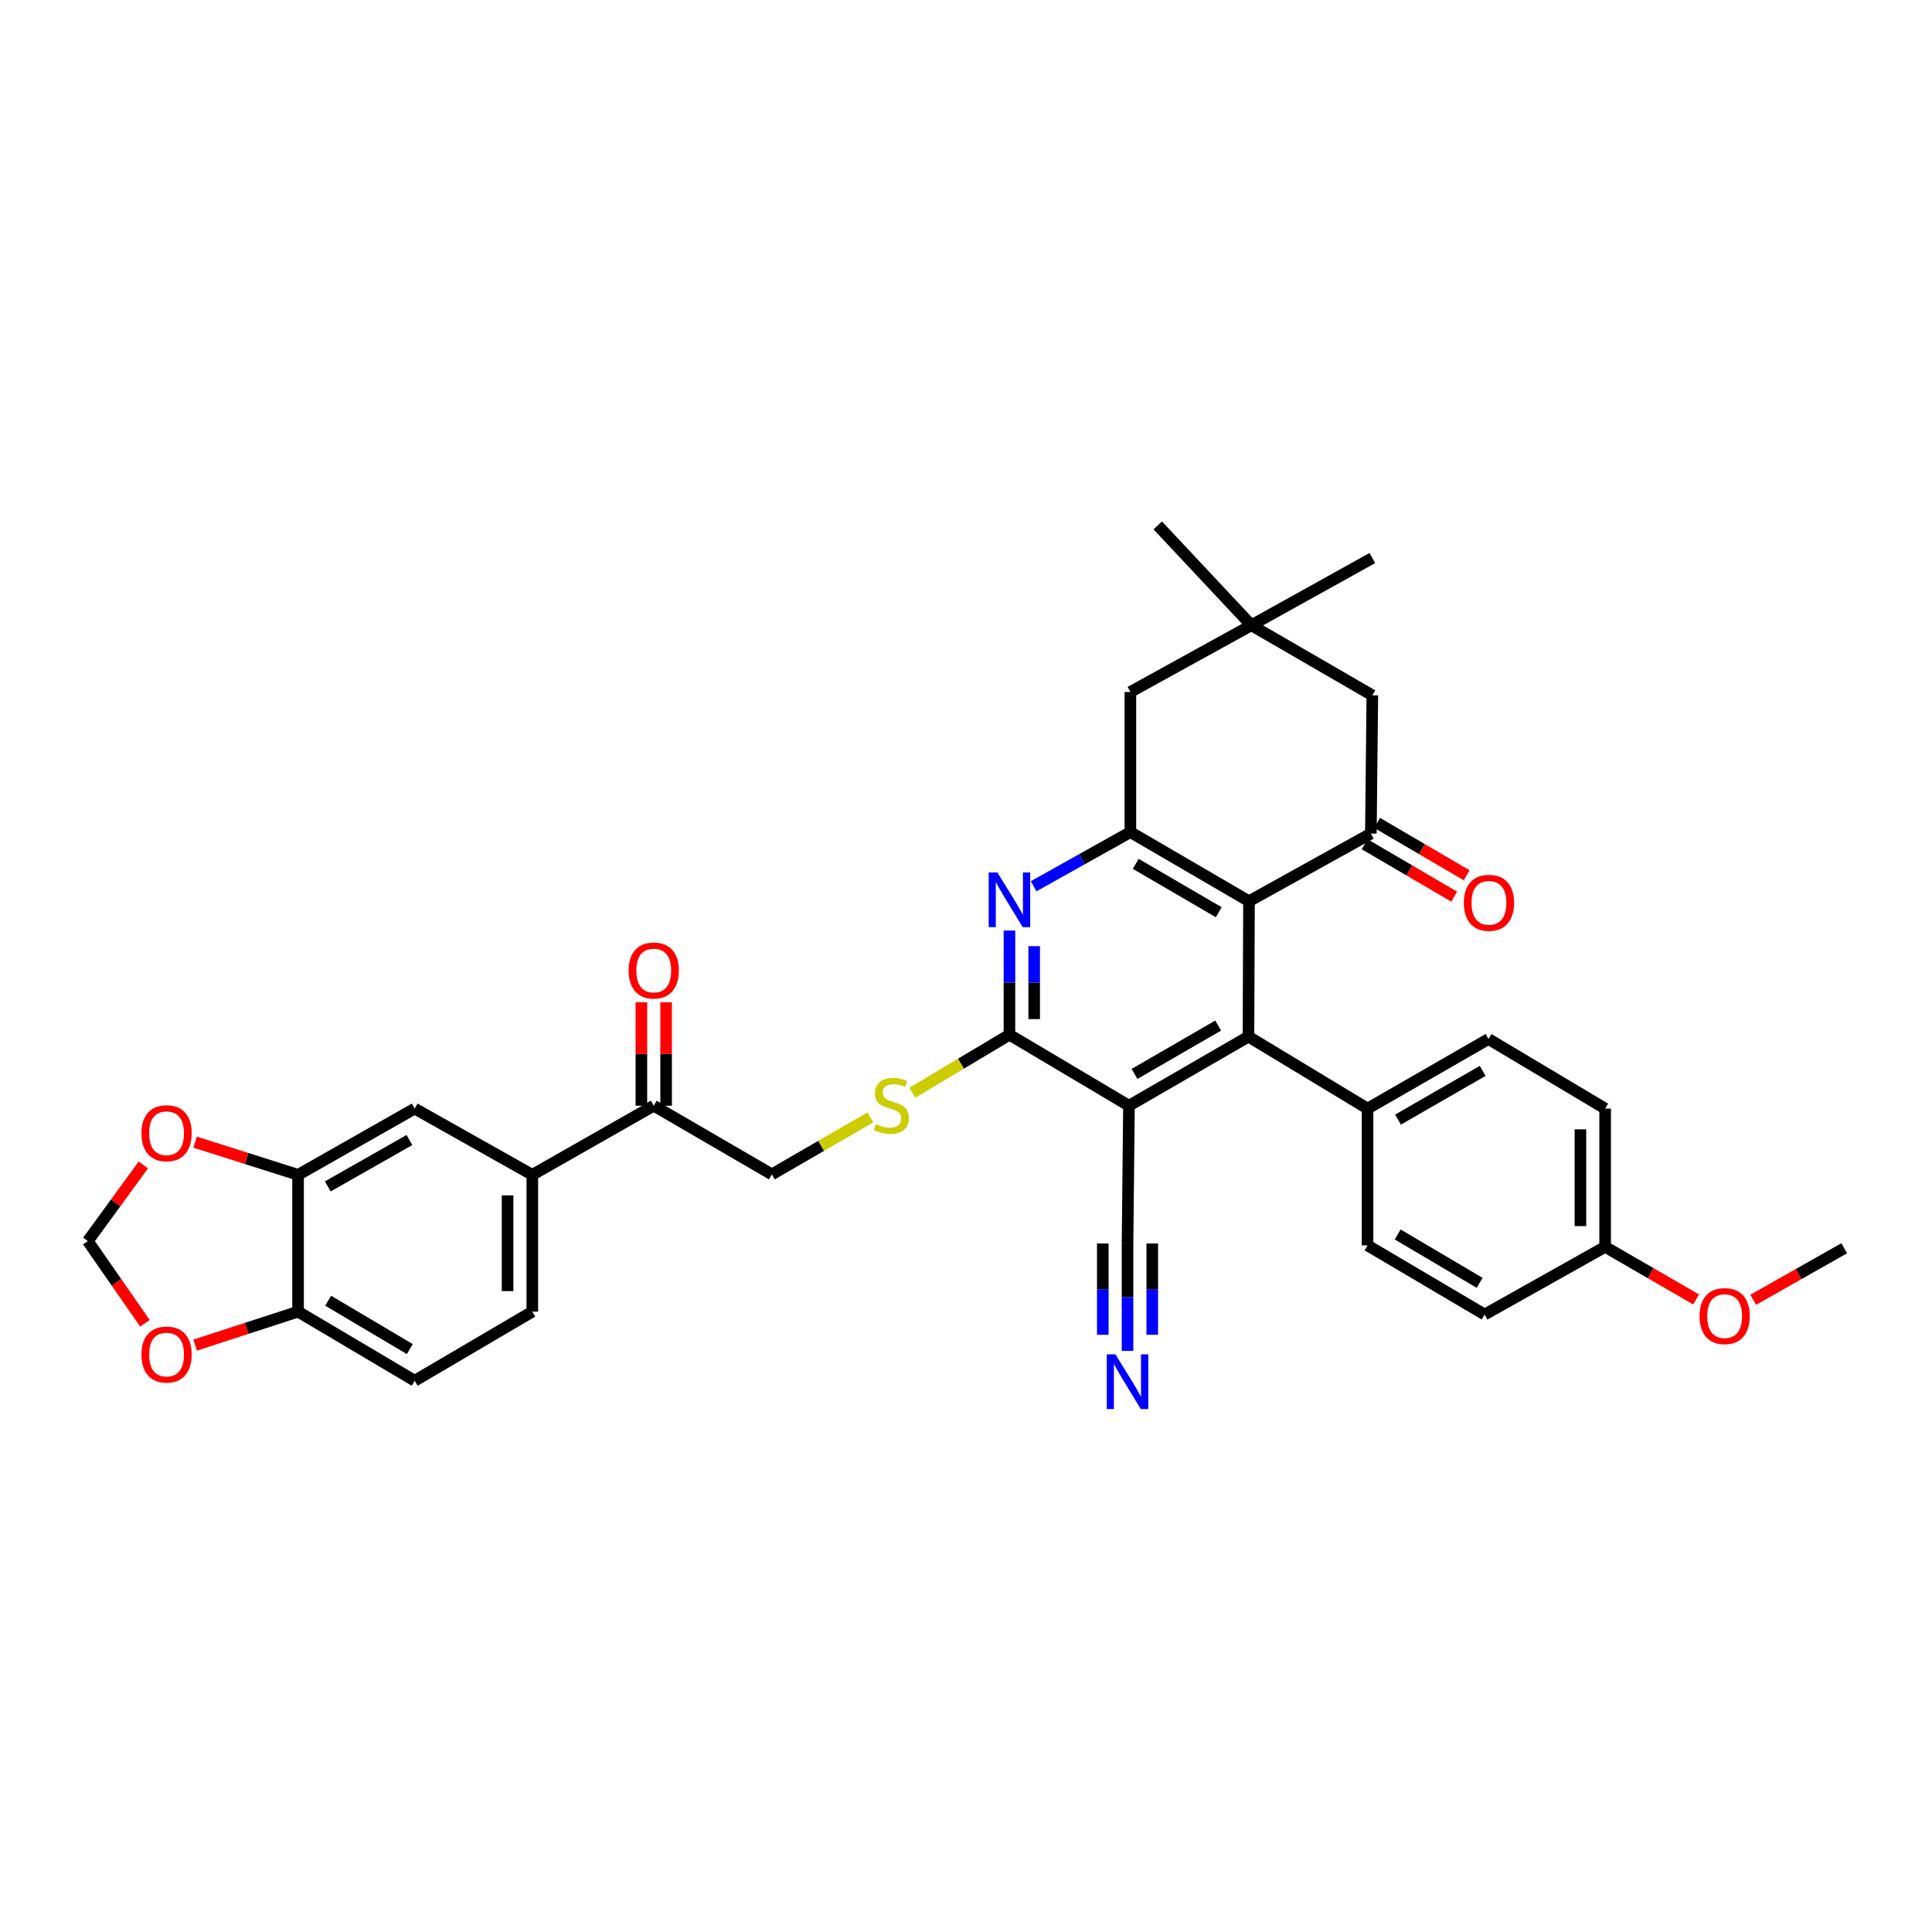 <?xml version='1.0' encoding='iso-8859-1'?>
<svg version='1.1' baseProfile='full'
              xmlns='http://www.w3.org/2000/svg'
                      xmlns:rdkit='http://www.rdkit.org/xml'
                      xmlns:xlink='http://www.w3.org/1999/xlink'
                  xml:space='preserve'
width='1000px' height='1000px' viewBox='0 0 1000 1000'>
<!-- END OF HEADER -->
<rect style='opacity:1.0;fill:#FFFFFF;stroke:none' width='1000' height='1000' x='0' y='0'> </rect>
<path class='bond-0' d='M 584.348,572.314 L 646.207,536.548' style='fill:none;fill-rule:evenodd;stroke:#000000;stroke-width:6px;stroke-linecap:butt;stroke-linejoin:miter;stroke-opacity:1' />
<path class='bond-0' d='M 587.219,555.867 L 630.521,530.831' style='fill:none;fill-rule:evenodd;stroke:#000000;stroke-width:6px;stroke-linecap:butt;stroke-linejoin:miter;stroke-opacity:1' />
<path class='bond-2' d='M 584.348,572.314 L 522.488,535.567' style='fill:none;fill-rule:evenodd;stroke:#000000;stroke-width:6px;stroke-linecap:butt;stroke-linejoin:miter;stroke-opacity:1' />
<path class='bond-6' d='M 584.348,572.314 L 583.608,643.633' style='fill:none;fill-rule:evenodd;stroke:#000000;stroke-width:6px;stroke-linecap:butt;stroke-linejoin:miter;stroke-opacity:1' />
<path class='bond-1' d='M 646.207,536.548 L 646.478,466.474' style='fill:none;fill-rule:evenodd;stroke:#000000;stroke-width:6px;stroke-linecap:butt;stroke-linejoin:miter;stroke-opacity:1' />
<path class='bond-12' d='M 646.207,536.548 L 707.839,573.808' style='fill:none;fill-rule:evenodd;stroke:#000000;stroke-width:6px;stroke-linecap:butt;stroke-linejoin:miter;stroke-opacity:1' />
<path class='bond-5' d='M 646.478,466.474 L 709.56,431.448' style='fill:none;fill-rule:evenodd;stroke:#000000;stroke-width:6px;stroke-linecap:butt;stroke-linejoin:miter;stroke-opacity:1' />
<path class='bond-35' d='M 646.478,466.474 L 585.087,430.694' style='fill:none;fill-rule:evenodd;stroke:#000000;stroke-width:6px;stroke-linecap:butt;stroke-linejoin:miter;stroke-opacity:1' />
<path class='bond-35' d='M 630.823,472.167 L 587.85,447.121' style='fill:none;fill-rule:evenodd;stroke:#000000;stroke-width:6px;stroke-linecap:butt;stroke-linejoin:miter;stroke-opacity:1' />
<path class='bond-3' d='M 522.488,535.567 L 522.488,508.604' style='fill:none;fill-rule:evenodd;stroke:#000000;stroke-width:6px;stroke-linecap:butt;stroke-linejoin:miter;stroke-opacity:1' />
<path class='bond-3' d='M 522.488,508.604 L 522.488,481.64' style='fill:none;fill-rule:evenodd;stroke:#0000FF;stroke-width:6px;stroke-linecap:butt;stroke-linejoin:miter;stroke-opacity:1' />
<path class='bond-3' d='M 535.289,527.478 L 535.289,508.604' style='fill:none;fill-rule:evenodd;stroke:#000000;stroke-width:6px;stroke-linecap:butt;stroke-linejoin:miter;stroke-opacity:1' />
<path class='bond-3' d='M 535.289,508.604 L 535.289,489.729' style='fill:none;fill-rule:evenodd;stroke:#0000FF;stroke-width:6px;stroke-linecap:butt;stroke-linejoin:miter;stroke-opacity:1' />
<path class='bond-8' d='M 522.488,535.567 L 497.354,550.583' style='fill:none;fill-rule:evenodd;stroke:#000000;stroke-width:6px;stroke-linecap:butt;stroke-linejoin:miter;stroke-opacity:1' />
<path class='bond-8' d='M 497.354,550.583 L 472.221,565.598' style='fill:none;fill-rule:evenodd;stroke:#CCCC00;stroke-width:6px;stroke-linecap:butt;stroke-linejoin:miter;stroke-opacity:1' />
<path class='bond-4' d='M 535.021,458.719 L 560.054,444.706' style='fill:none;fill-rule:evenodd;stroke:#0000FF;stroke-width:6px;stroke-linecap:butt;stroke-linejoin:miter;stroke-opacity:1' />
<path class='bond-4' d='M 560.054,444.706 L 585.087,430.694' style='fill:none;fill-rule:evenodd;stroke:#000000;stroke-width:6px;stroke-linecap:butt;stroke-linejoin:miter;stroke-opacity:1' />
<path class='bond-15' d='M 585.087,430.694 L 585.087,358.167' style='fill:none;fill-rule:evenodd;stroke:#000000;stroke-width:6px;stroke-linecap:butt;stroke-linejoin:miter;stroke-opacity:1' />
<path class='bond-13' d='M 709.56,431.448 L 710.314,359.902' style='fill:none;fill-rule:evenodd;stroke:#000000;stroke-width:6px;stroke-linecap:butt;stroke-linejoin:miter;stroke-opacity:1' />
<path class='bond-20' d='M 706.328,436.972 L 729.503,450.534' style='fill:none;fill-rule:evenodd;stroke:#000000;stroke-width:6px;stroke-linecap:butt;stroke-linejoin:miter;stroke-opacity:1' />
<path class='bond-20' d='M 729.503,450.534 L 752.677,464.095' style='fill:none;fill-rule:evenodd;stroke:#FF0000;stroke-width:6px;stroke-linecap:butt;stroke-linejoin:miter;stroke-opacity:1' />
<path class='bond-20' d='M 712.793,425.924 L 735.968,439.485' style='fill:none;fill-rule:evenodd;stroke:#000000;stroke-width:6px;stroke-linecap:butt;stroke-linejoin:miter;stroke-opacity:1' />
<path class='bond-20' d='M 735.968,439.485 L 759.143,453.046' style='fill:none;fill-rule:evenodd;stroke:#FF0000;stroke-width:6px;stroke-linecap:butt;stroke-linejoin:miter;stroke-opacity:1' />
<path class='bond-7' d='M 583.608,643.633 L 583.608,671.431' style='fill:none;fill-rule:evenodd;stroke:#000000;stroke-width:6px;stroke-linecap:butt;stroke-linejoin:miter;stroke-opacity:1' />
<path class='bond-7' d='M 583.608,671.431 L 583.608,699.23' style='fill:none;fill-rule:evenodd;stroke:#0000FF;stroke-width:6px;stroke-linecap:butt;stroke-linejoin:miter;stroke-opacity:1' />
<path class='bond-7' d='M 570.806,643.633 L 570.806,667.262' style='fill:none;fill-rule:evenodd;stroke:#000000;stroke-width:6px;stroke-linecap:butt;stroke-linejoin:miter;stroke-opacity:1' />
<path class='bond-7' d='M 570.806,667.262 L 570.806,690.891' style='fill:none;fill-rule:evenodd;stroke:#0000FF;stroke-width:6px;stroke-linecap:butt;stroke-linejoin:miter;stroke-opacity:1' />
<path class='bond-7' d='M 596.409,643.633 L 596.409,667.262' style='fill:none;fill-rule:evenodd;stroke:#000000;stroke-width:6px;stroke-linecap:butt;stroke-linejoin:miter;stroke-opacity:1' />
<path class='bond-7' d='M 596.409,667.262 L 596.409,690.891' style='fill:none;fill-rule:evenodd;stroke:#0000FF;stroke-width:6px;stroke-linecap:butt;stroke-linejoin:miter;stroke-opacity:1' />
<path class='bond-22' d='M 450.494,578.369 L 424.998,593.111' style='fill:none;fill-rule:evenodd;stroke:#CCCC00;stroke-width:6px;stroke-linecap:butt;stroke-linejoin:miter;stroke-opacity:1' />
<path class='bond-22' d='M 424.998,593.111 L 399.501,607.853' style='fill:none;fill-rule:evenodd;stroke:#000000;stroke-width:6px;stroke-linecap:butt;stroke-linejoin:miter;stroke-opacity:1' />
<path class='bond-9' d='M 154.281,608.094 L 214.648,573.808' style='fill:none;fill-rule:evenodd;stroke:#000000;stroke-width:6px;stroke-linecap:butt;stroke-linejoin:miter;stroke-opacity:1' />
<path class='bond-9' d='M 169.659,614.083 L 211.915,590.082' style='fill:none;fill-rule:evenodd;stroke:#000000;stroke-width:6px;stroke-linecap:butt;stroke-linejoin:miter;stroke-opacity:1' />
<path class='bond-18' d='M 154.281,608.094 L 127.64,599.632' style='fill:none;fill-rule:evenodd;stroke:#000000;stroke-width:6px;stroke-linecap:butt;stroke-linejoin:miter;stroke-opacity:1' />
<path class='bond-18' d='M 127.64,599.632 L 100.999,591.17' style='fill:none;fill-rule:evenodd;stroke:#FF0000;stroke-width:6px;stroke-linecap:butt;stroke-linejoin:miter;stroke-opacity:1' />
<path class='bond-38' d='M 154.281,608.094 L 154.281,678.901' style='fill:none;fill-rule:evenodd;stroke:#000000;stroke-width:6px;stroke-linecap:butt;stroke-linejoin:miter;stroke-opacity:1' />
<path class='bond-10' d='M 275.526,608.094 L 338.381,572.314' style='fill:none;fill-rule:evenodd;stroke:#000000;stroke-width:6px;stroke-linecap:butt;stroke-linejoin:miter;stroke-opacity:1' />
<path class='bond-14' d='M 275.526,608.094 L 214.648,573.808' style='fill:none;fill-rule:evenodd;stroke:#000000;stroke-width:6px;stroke-linecap:butt;stroke-linejoin:miter;stroke-opacity:1' />
<path class='bond-23' d='M 275.526,608.094 L 275.526,678.901' style='fill:none;fill-rule:evenodd;stroke:#000000;stroke-width:6px;stroke-linecap:butt;stroke-linejoin:miter;stroke-opacity:1' />
<path class='bond-23' d='M 262.724,618.715 L 262.724,668.28' style='fill:none;fill-rule:evenodd;stroke:#000000;stroke-width:6px;stroke-linecap:butt;stroke-linejoin:miter;stroke-opacity:1' />
<path class='bond-11' d='M 647.701,323.638 L 585.087,358.167' style='fill:none;fill-rule:evenodd;stroke:#000000;stroke-width:6px;stroke-linecap:butt;stroke-linejoin:miter;stroke-opacity:1' />
<path class='bond-32' d='M 647.701,323.638 L 599.247,271.948' style='fill:none;fill-rule:evenodd;stroke:#000000;stroke-width:6px;stroke-linecap:butt;stroke-linejoin:miter;stroke-opacity:1' />
<path class='bond-33' d='M 647.701,323.638 L 710.314,288.846' style='fill:none;fill-rule:evenodd;stroke:#000000;stroke-width:6px;stroke-linecap:butt;stroke-linejoin:miter;stroke-opacity:1' />
<path class='bond-37' d='M 647.701,323.638 L 710.314,359.902' style='fill:none;fill-rule:evenodd;stroke:#000000;stroke-width:6px;stroke-linecap:butt;stroke-linejoin:miter;stroke-opacity:1' />
<path class='bond-26' d='M 707.839,573.808 L 770.439,537.793' style='fill:none;fill-rule:evenodd;stroke:#000000;stroke-width:6px;stroke-linecap:butt;stroke-linejoin:miter;stroke-opacity:1' />
<path class='bond-26' d='M 723.613,579.502 L 767.433,554.291' style='fill:none;fill-rule:evenodd;stroke:#000000;stroke-width:6px;stroke-linecap:butt;stroke-linejoin:miter;stroke-opacity:1' />
<path class='bond-27' d='M 707.839,573.808 L 707.839,644.614' style='fill:none;fill-rule:evenodd;stroke:#000000;stroke-width:6px;stroke-linecap:butt;stroke-linejoin:miter;stroke-opacity:1' />
<path class='bond-16' d='M 338.381,572.314 L 399.501,607.853' style='fill:none;fill-rule:evenodd;stroke:#000000;stroke-width:6px;stroke-linecap:butt;stroke-linejoin:miter;stroke-opacity:1' />
<path class='bond-24' d='M 344.782,572.314 L 344.782,545.54' style='fill:none;fill-rule:evenodd;stroke:#000000;stroke-width:6px;stroke-linecap:butt;stroke-linejoin:miter;stroke-opacity:1' />
<path class='bond-24' d='M 344.782,545.54 L 344.782,518.766' style='fill:none;fill-rule:evenodd;stroke:#FF0000;stroke-width:6px;stroke-linecap:butt;stroke-linejoin:miter;stroke-opacity:1' />
<path class='bond-24' d='M 331.98,572.314 L 331.98,545.54' style='fill:none;fill-rule:evenodd;stroke:#000000;stroke-width:6px;stroke-linecap:butt;stroke-linejoin:miter;stroke-opacity:1' />
<path class='bond-24' d='M 331.98,545.54 L 331.98,518.766' style='fill:none;fill-rule:evenodd;stroke:#FF0000;stroke-width:6px;stroke-linecap:butt;stroke-linejoin:miter;stroke-opacity:1' />
<path class='bond-17' d='M 154.281,678.901 L 214.648,714.667' style='fill:none;fill-rule:evenodd;stroke:#000000;stroke-width:6px;stroke-linecap:butt;stroke-linejoin:miter;stroke-opacity:1' />
<path class='bond-17' d='M 169.862,673.252 L 212.118,698.288' style='fill:none;fill-rule:evenodd;stroke:#000000;stroke-width:6px;stroke-linecap:butt;stroke-linejoin:miter;stroke-opacity:1' />
<path class='bond-19' d='M 154.281,678.901 L 127.642,687.563' style='fill:none;fill-rule:evenodd;stroke:#000000;stroke-width:6px;stroke-linecap:butt;stroke-linejoin:miter;stroke-opacity:1' />
<path class='bond-19' d='M 127.642,687.563 L 101.002,696.224' style='fill:none;fill-rule:evenodd;stroke:#FF0000;stroke-width:6px;stroke-linecap:butt;stroke-linejoin:miter;stroke-opacity:1' />
<path class='bond-21' d='M 74.191,602.964 L 59.823,622.672' style='fill:none;fill-rule:evenodd;stroke:#FF0000;stroke-width:6px;stroke-linecap:butt;stroke-linejoin:miter;stroke-opacity:1' />
<path class='bond-21' d='M 59.823,622.672 L 45.455,642.381' style='fill:none;fill-rule:evenodd;stroke:#000000;stroke-width:6px;stroke-linecap:butt;stroke-linejoin:miter;stroke-opacity:1' />
<path class='bond-39' d='M 75.021,684.928 L 60.238,663.654' style='fill:none;fill-rule:evenodd;stroke:#FF0000;stroke-width:6px;stroke-linecap:butt;stroke-linejoin:miter;stroke-opacity:1' />
<path class='bond-39' d='M 60.238,663.654 L 45.455,642.381' style='fill:none;fill-rule:evenodd;stroke:#000000;stroke-width:6px;stroke-linecap:butt;stroke-linejoin:miter;stroke-opacity:1' />
<path class='bond-25' d='M 275.526,678.901 L 214.648,714.667' style='fill:none;fill-rule:evenodd;stroke:#000000;stroke-width:6px;stroke-linecap:butt;stroke-linejoin:miter;stroke-opacity:1' />
<path class='bond-30' d='M 770.439,537.793 L 830.819,573.808' style='fill:none;fill-rule:evenodd;stroke:#000000;stroke-width:6px;stroke-linecap:butt;stroke-linejoin:miter;stroke-opacity:1' />
<path class='bond-29' d='M 707.839,644.614 L 768.433,680.394' style='fill:none;fill-rule:evenodd;stroke:#000000;stroke-width:6px;stroke-linecap:butt;stroke-linejoin:miter;stroke-opacity:1' />
<path class='bond-29' d='M 723.438,638.958 L 765.853,664.004' style='fill:none;fill-rule:evenodd;stroke:#000000;stroke-width:6px;stroke-linecap:butt;stroke-linejoin:miter;stroke-opacity:1' />
<path class='bond-28' d='M 830.819,645.368 L 768.433,680.394' style='fill:none;fill-rule:evenodd;stroke:#000000;stroke-width:6px;stroke-linecap:butt;stroke-linejoin:miter;stroke-opacity:1' />
<path class='bond-31' d='M 830.819,645.368 L 854.356,658.976' style='fill:none;fill-rule:evenodd;stroke:#000000;stroke-width:6px;stroke-linecap:butt;stroke-linejoin:miter;stroke-opacity:1' />
<path class='bond-31' d='M 854.356,658.976 L 877.892,672.585' style='fill:none;fill-rule:evenodd;stroke:#FF0000;stroke-width:6px;stroke-linecap:butt;stroke-linejoin:miter;stroke-opacity:1' />
<path class='bond-36' d='M 830.819,645.368 L 830.819,573.808' style='fill:none;fill-rule:evenodd;stroke:#000000;stroke-width:6px;stroke-linecap:butt;stroke-linejoin:miter;stroke-opacity:1' />
<path class='bond-36' d='M 818.018,634.634 L 818.018,584.542' style='fill:none;fill-rule:evenodd;stroke:#000000;stroke-width:6px;stroke-linecap:butt;stroke-linejoin:miter;stroke-opacity:1' />
<path class='bond-34' d='M 907.456,672.768 L 931.001,659.438' style='fill:none;fill-rule:evenodd;stroke:#FF0000;stroke-width:6px;stroke-linecap:butt;stroke-linejoin:miter;stroke-opacity:1' />
<path class='bond-34' d='M 931.001,659.438 L 954.545,646.108' style='fill:none;fill-rule:evenodd;stroke:#000000;stroke-width:6px;stroke-linecap:butt;stroke-linejoin:miter;stroke-opacity:1' />
<path  class='atom-4' d='M 516.228 451.575
L 525.508 466.575
Q 526.428 468.055, 527.908 470.735
Q 529.388 473.415, 529.468 473.575
L 529.468 451.575
L 533.228 451.575
L 533.228 479.895
L 529.348 479.895
L 519.388 463.495
Q 518.228 461.575, 516.988 459.375
Q 515.788 457.175, 515.428 456.495
L 515.428 479.895
L 511.748 479.895
L 511.748 451.575
L 516.228 451.575
' fill='#0000FF'/>
<path  class='atom-8' d='M 577.348 701.019
L 586.628 716.019
Q 587.548 717.499, 589.028 720.179
Q 590.508 722.859, 590.588 723.019
L 590.588 701.019
L 594.348 701.019
L 594.348 729.339
L 590.468 729.339
L 580.508 712.939
Q 579.348 711.019, 578.108 708.819
Q 576.908 706.619, 576.548 705.939
L 576.548 729.339
L 572.868 729.339
L 572.868 701.019
L 577.348 701.019
' fill='#0000FF'/>
<path  class='atom-9' d='M 453.361 581.807
Q 453.681 581.927, 455.001 582.487
Q 456.321 583.047, 457.761 583.407
Q 459.241 583.727, 460.681 583.727
Q 463.361 583.727, 464.921 582.447
Q 466.481 581.127, 466.481 578.847
Q 466.481 577.287, 465.681 576.327
Q 464.921 575.367, 463.721 574.847
Q 462.521 574.327, 460.521 573.727
Q 458.001 572.967, 456.481 572.247
Q 455.001 571.527, 453.921 570.007
Q 452.881 568.487, 452.881 565.927
Q 452.881 562.367, 455.281 560.167
Q 457.721 557.967, 462.521 557.967
Q 465.801 557.967, 469.521 559.527
L 468.601 562.607
Q 465.201 561.207, 462.641 561.207
Q 459.881 561.207, 458.361 562.367
Q 456.841 563.487, 456.881 565.447
Q 456.881 566.967, 457.641 567.887
Q 458.441 568.807, 459.561 569.327
Q 460.721 569.847, 462.641 570.447
Q 465.201 571.247, 466.721 572.047
Q 468.241 572.847, 469.321 574.487
Q 470.441 576.087, 470.441 578.847
Q 470.441 582.767, 467.801 584.887
Q 465.201 586.967, 460.841 586.967
Q 458.321 586.967, 456.401 586.407
Q 454.521 585.887, 452.281 584.967
L 453.361 581.807
' fill='#CCCC00'/>
<path  class='atom-19' d='M 73.213 586.554
Q 73.213 579.754, 76.573 575.954
Q 79.933 572.154, 86.213 572.154
Q 92.493 572.154, 95.853 575.954
Q 99.213 579.754, 99.213 586.554
Q 99.213 593.434, 95.813 597.354
Q 92.413 601.234, 86.213 601.234
Q 79.973 601.234, 76.573 597.354
Q 73.213 593.474, 73.213 586.554
M 86.213 598.034
Q 90.533 598.034, 92.853 595.154
Q 95.213 592.234, 95.213 586.554
Q 95.213 580.994, 92.853 578.194
Q 90.533 575.354, 86.213 575.354
Q 81.893 575.354, 79.533 578.154
Q 77.213 580.954, 77.213 586.554
Q 77.213 592.274, 79.533 595.154
Q 81.893 598.034, 86.213 598.034
' fill='#FF0000'/>
<path  class='atom-20' d='M 73.213 701.113
Q 73.213 694.313, 76.573 690.513
Q 79.933 686.713, 86.213 686.713
Q 92.493 686.713, 95.853 690.513
Q 99.213 694.313, 99.213 701.113
Q 99.213 707.993, 95.813 711.913
Q 92.413 715.793, 86.213 715.793
Q 79.973 715.793, 76.573 711.913
Q 73.213 708.033, 73.213 701.113
M 86.213 712.593
Q 90.533 712.593, 92.853 709.713
Q 95.213 706.793, 95.213 701.113
Q 95.213 695.553, 92.853 692.753
Q 90.533 689.913, 86.213 689.913
Q 81.893 689.913, 79.533 692.713
Q 77.213 695.513, 77.213 701.113
Q 77.213 706.833, 79.533 709.713
Q 81.893 712.593, 86.213 712.593
' fill='#FF0000'/>
<path  class='atom-21' d='M 757.68 467.294
Q 757.68 460.494, 761.04 456.694
Q 764.4 452.894, 770.68 452.894
Q 776.96 452.894, 780.32 456.694
Q 783.68 460.494, 783.68 467.294
Q 783.68 474.174, 780.28 478.094
Q 776.88 481.974, 770.68 481.974
Q 764.44 481.974, 761.04 478.094
Q 757.68 474.214, 757.68 467.294
M 770.68 478.774
Q 775 478.774, 777.32 475.894
Q 779.68 472.974, 779.68 467.294
Q 779.68 461.734, 777.32 458.934
Q 775 456.094, 770.68 456.094
Q 766.36 456.094, 764 458.894
Q 761.68 461.694, 761.68 467.294
Q 761.68 473.014, 764 475.894
Q 766.36 478.774, 770.68 478.774
' fill='#FF0000'/>
<path  class='atom-25' d='M 325.381 502.334
Q 325.381 495.534, 328.741 491.734
Q 332.101 487.934, 338.381 487.934
Q 344.661 487.934, 348.021 491.734
Q 351.381 495.534, 351.381 502.334
Q 351.381 509.214, 347.981 513.134
Q 344.581 517.014, 338.381 517.014
Q 332.141 517.014, 328.741 513.134
Q 325.381 509.254, 325.381 502.334
M 338.381 513.814
Q 342.701 513.814, 345.021 510.934
Q 347.381 508.014, 347.381 502.334
Q 347.381 496.774, 345.021 493.974
Q 342.701 491.134, 338.381 491.134
Q 334.061 491.134, 331.701 493.934
Q 329.381 496.734, 329.381 502.334
Q 329.381 508.054, 331.701 510.934
Q 334.061 513.814, 338.381 513.814
' fill='#FF0000'/>
<path  class='atom-32' d='M 879.679 681.214
Q 879.679 674.414, 883.039 670.614
Q 886.399 666.814, 892.679 666.814
Q 898.959 666.814, 902.319 670.614
Q 905.679 674.414, 905.679 681.214
Q 905.679 688.094, 902.279 692.014
Q 898.879 695.894, 892.679 695.894
Q 886.439 695.894, 883.039 692.014
Q 879.679 688.134, 879.679 681.214
M 892.679 692.694
Q 896.999 692.694, 899.319 689.814
Q 901.679 686.894, 901.679 681.214
Q 901.679 675.654, 899.319 672.854
Q 896.999 670.014, 892.679 670.014
Q 888.359 670.014, 885.999 672.814
Q 883.679 675.614, 883.679 681.214
Q 883.679 686.934, 885.999 689.814
Q 888.359 692.694, 892.679 692.694
' fill='#FF0000'/>
</svg>
